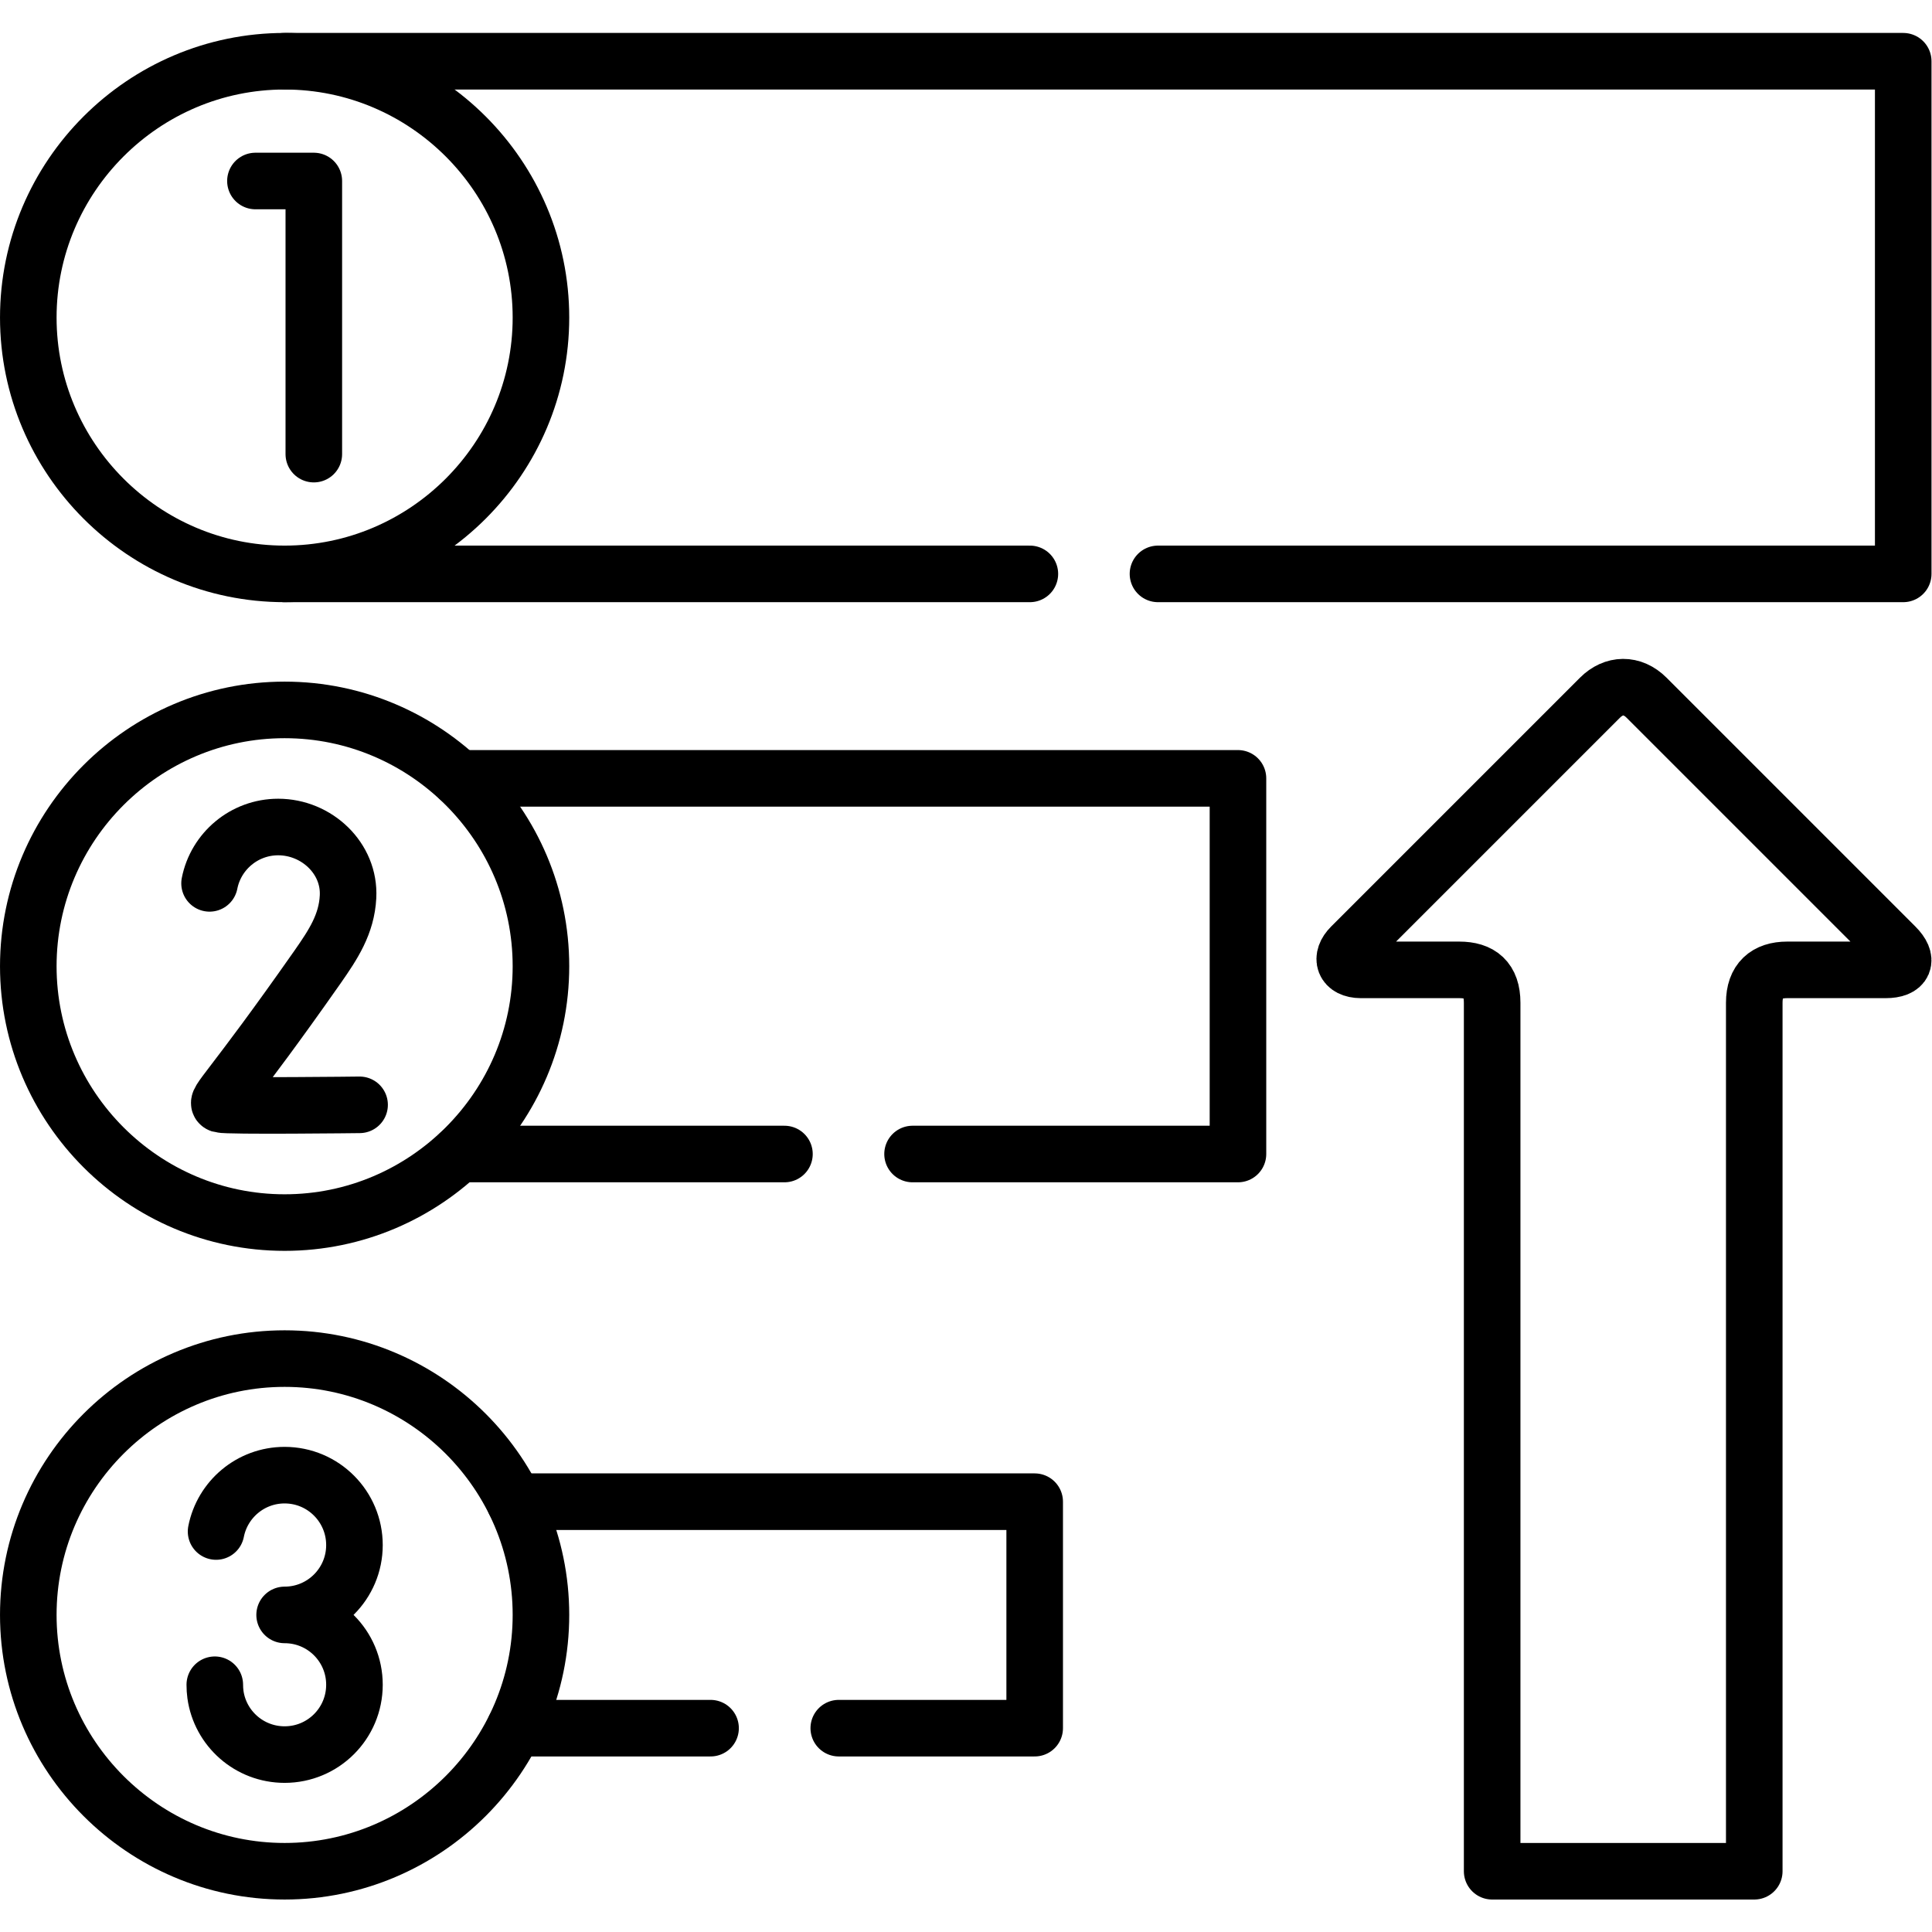 <?xml version="1.0" encoding="UTF-8" standalone="no"?>
<!-- Created with Inkscape (http://www.inkscape.org/) -->

<svg
   version="1.1"
   id="svg3159"
   xml:space="preserve"
   width="682.667"
   height="682.667"
   viewBox="0 0 682.667 682.667"
   xmlns="http://www.w3.org/2000/svg"
   xmlns:svg="http://www.w3.org/2000/svg"><defs
     id="defs3163"><clipPath
       clipPathUnits="userSpaceOnUse"
       id="clipPath3173"><path
         d="M 0,512 H 512 V 0 H 0 Z"
         id="path3171" /></clipPath></defs><g
     id="g3165"
     transform="matrix(1.333,0,0,-1.333,0,682.667)"><g
       id="g3167"><g
         id="g3169"
         clip-path="url(#clipPath3173)"><g
           id="g3175"
           transform="translate(395.535,16.104)"><path
             d="m 0,0 v 230.201 c 0,6.18 -3.174,8.733 -8.73,8.733 h -26.108 c -4.506,0.027 -5.527,3.203 -2.551,6.177 l 65.963,65.963 c 3.656,3.656 8.561,3.799 12.36,0 l 65.961,-65.963 c 3.543,-3.543 2.41,-6.177 -2.581,-6.177 H 78.209 c -5.471,0 -8.73,-2.78 -8.73,-8.733 L 69.479,0 Z"
             style="fill:none;stroke:#000000;stroke-width:14.995;stroke-linecap:round;stroke-linejoin:round;stroke-miterlimit:10;stroke-dasharray:none;stroke-opacity:1"
             id="path3177" /></g><g
           id="g3179"
           transform="translate(222.338,54.031)"><path
             d="m 0,0 h 51.932 v 60.037 h -137.85 m 0,-60.037 h 51.932"
             style="fill:none;stroke:#000000;stroke-width:14.995;stroke-linecap:round;stroke-linejoin:round;stroke-miterlimit:10;stroke-dasharray:none;stroke-opacity:1"
             id="path3181" /></g><g
           id="g3183"
           transform="translate(241.898,206.225)"><path
             d="m 0,0 h 86.258 v 99.58 h -206.477 m 0,-99.58 h 86.26"
             style="fill:none;stroke:#000000;stroke-width:14.995;stroke-linecap:round;stroke-linejoin:round;stroke-miterlimit:10;stroke-dasharray:none;stroke-opacity:1"
             id="path3185" /></g><g
           id="g3187"
           transform="translate(306.953,360.004)"><path
             d="M 0,0 H 197.547 V 135.893 H -231.506 M -231.506,0 H -33.959"
             style="fill:none;stroke:#000000;stroke-width:14.995;stroke-linecap:round;stroke-linejoin:round;stroke-miterlimit:10;stroke-dasharray:none;stroke-opacity:1"
             id="path3189" /></g><g
           id="g3191"
           transform="translate(75.447,16.104)"><path
             d="m 0,0 c 37.418,0 67.947,30.529 67.947,67.947 0,37.446 -30.529,67.946 -67.947,67.946 -37.418,0 -67.947,-30.5 -67.947,-67.946 C -67.947,30.529 -37.418,0 0,0 Z"
             style="fill:none;stroke:#000000;stroke-width:14.995;stroke-linecap:round;stroke-linejoin:round;stroke-miterlimit:10;stroke-dasharray:none;stroke-opacity:1"
             id="path3193" /></g><g
           id="g3195"
           transform="translate(75.447,188.053)"><path
             d="m 0,0 c 37.418,0 67.947,30.529 67.947,67.947 0,37.446 -30.529,67.948 -67.947,67.948 -37.418,0 -67.947,-30.502 -67.947,-67.948 C -67.947,30.529 -37.418,0 0,0 Z"
             style="fill:none;stroke:#000000;stroke-width:14.995;stroke-linecap:round;stroke-linejoin:round;stroke-miterlimit:10;stroke-dasharray:none;stroke-opacity:1"
             id="path3197" /></g><g
           id="g3199"
           transform="translate(95.318,219.264)"><path
             d="m 0,0 c 0,0 -35.207,-0.426 -36.879,0.113 -1.672,0.567 2.664,3.514 25.768,36.481 4.138,5.926 7.681,11.31 8.048,18.539 0.54,10.205 -8.304,18.51 -18.509,18.51 -9.014,0 -16.526,-6.434 -18.198,-14.938"
             style="fill:none;stroke:#000000;stroke-width:14.995;stroke-linecap:round;stroke-linejoin:round;stroke-miterlimit:10;stroke-dasharray:none;stroke-opacity:1"
             id="path3201" /></g><g
           id="g3203"
           transform="translate(75.447,360.004)"><path
             d="m 0,0 c 37.418,0 67.947,30.529 67.947,67.945 0,37.418 -30.529,67.948 -67.947,67.948 -37.418,0 -67.947,-30.53 -67.947,-67.948 C -67.947,30.529 -37.418,0 0,0 Z"
             style="fill:none;stroke:#000000;stroke-width:14.995;stroke-linecap:round;stroke-linejoin:round;stroke-miterlimit:10;stroke-dasharray:none;stroke-opacity:1"
             id="path3205" /></g><g
           id="g3207"
           transform="translate(67.709,464.148)"><path
             d="M 0,0 H 15.477 V -72.396"
             style="fill:none;stroke:#000000;stroke-width:14.995;stroke-linecap:round;stroke-linejoin:round;stroke-miterlimit:10;stroke-dasharray:none;stroke-opacity:1"
             id="path3209" /></g><g
           id="g3211"
           transform="translate(57.277,106.16)"><path
             d="m 0,0 c 1.672,8.504 9.156,14.939 18.17,14.939 10.232,0 18.51,-8.306 18.51,-18.539 0,-10.205 -8.278,-18.509 -18.51,-18.509 10.232,0 18.51,-8.278 18.51,-18.51 0,-10.235 -8.278,-18.512 -18.51,-18.512 -9.354,0 -17.094,6.918 -18.34,15.932 -0.113,0.849 -0.17,1.701 -0.17,2.58"
             style="fill:none;stroke:#000000;stroke-width:14.995;stroke-linecap:round;stroke-linejoin:round;stroke-miterlimit:10;stroke-dasharray:none;stroke-opacity:1"
             id="path3213" /></g></g></g></g></svg>
